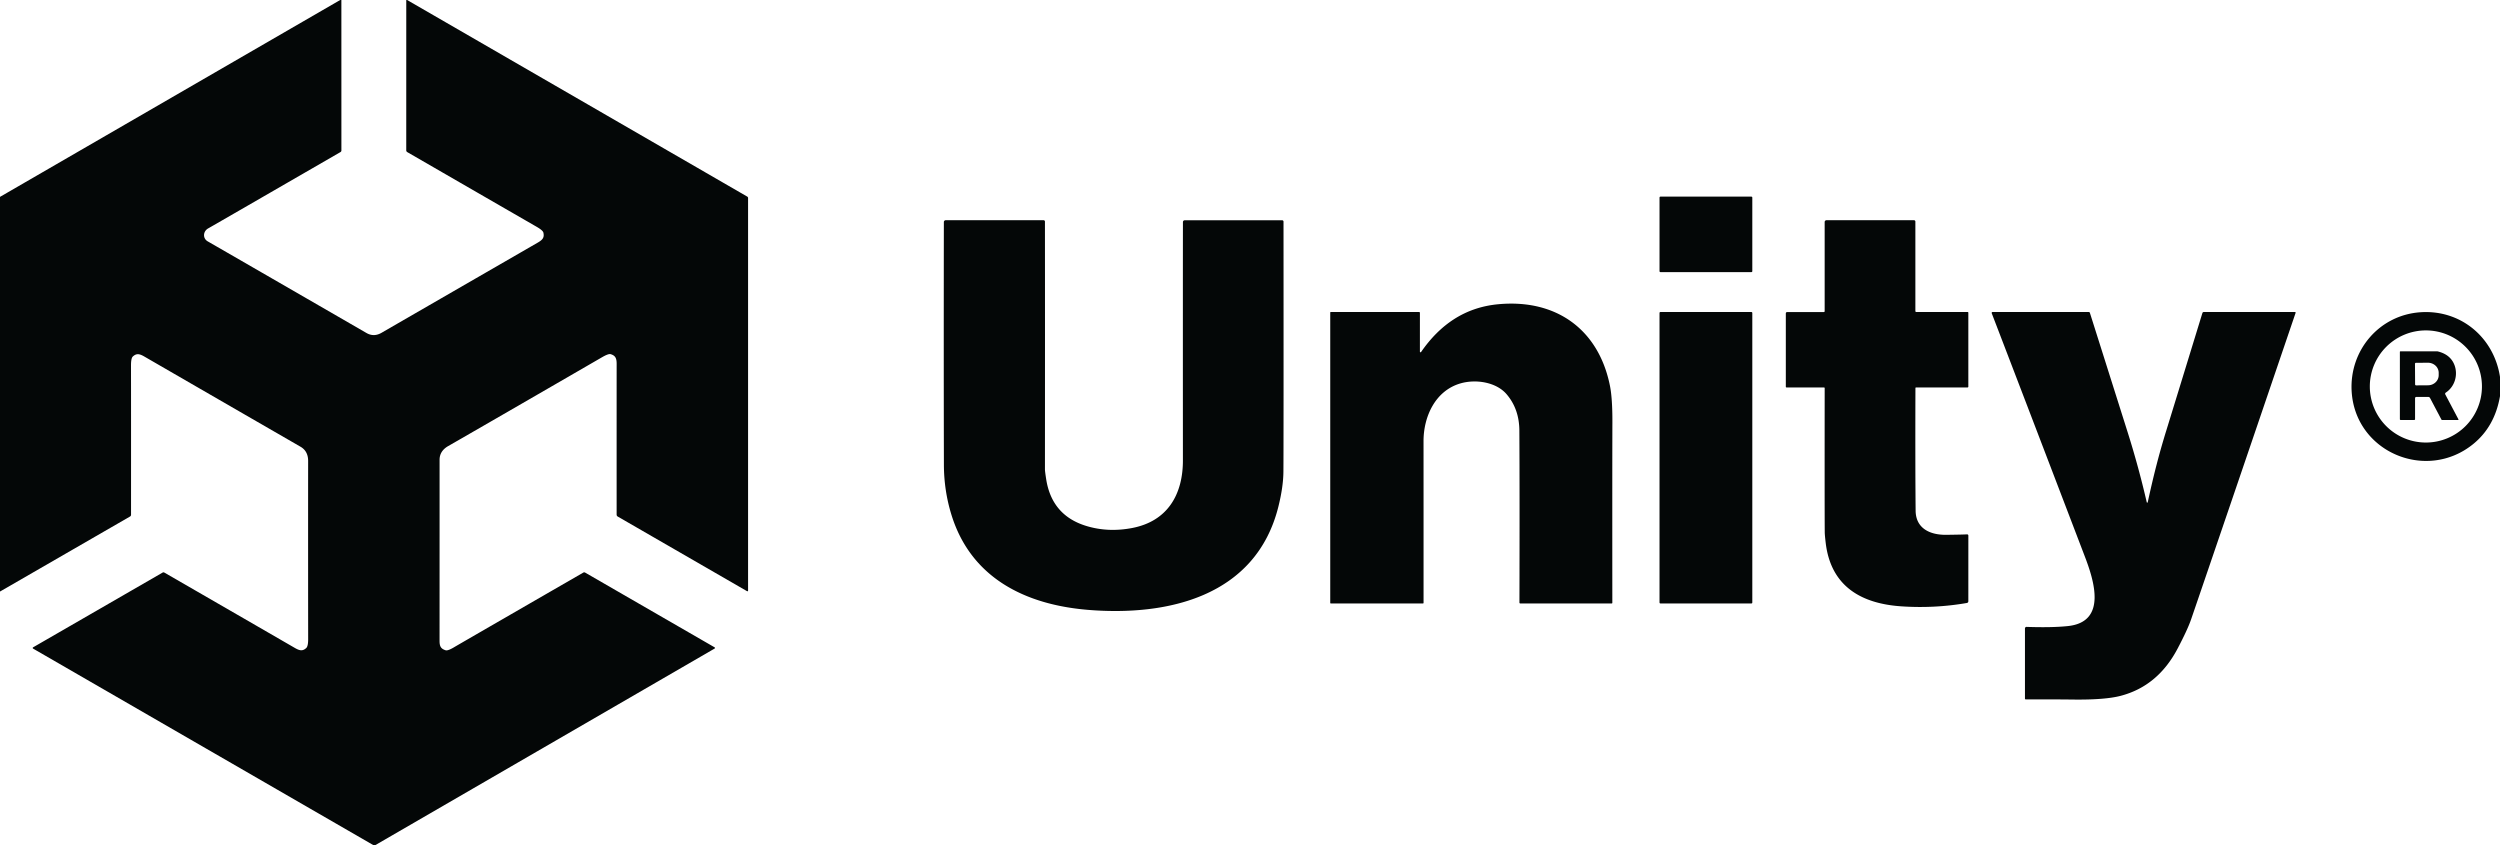 <?xml version="1.0" encoding="UTF-8" standalone="no"?>
<!DOCTYPE svg PUBLIC "-//W3C//DTD SVG 1.1//EN" "http://www.w3.org/Graphics/SVG/1.1/DTD/svg11.dtd">
<svg xmlns="http://www.w3.org/2000/svg" version="1.1" viewBox="0.00 0.00 1192.00 403.00">
<path fill="#040707" d="
  M 162.77 0.00
  L 162.78 71.75
  A 0.87 0.86 75.0 0 1 162.35 72.50
  Q 106.15 104.97 99.21 108.93
  C 96.79 110.32 96.57 113.66 99.05 115.09
  Q 112.00 122.54 174.73 158.77
  Q 178.24 160.80 181.92 158.68
  Q 189.22 154.45 256.40 115.68
  C 258.64 114.38 259.63 113.33 259.09 110.93
  Q 258.84 109.84 255.85 108.12
  Q 229.60 92.99 194.19 72.53
  A 1.00 0.98 15.6 0 1 193.70 71.68
  L 193.71 0.00
  Q 193.91 0.00 194.11 0.00
  L 356.29 93.74
  A 0.79 0.79 0.0 0 1 356.68 94.42
  L 356.68 281.60
  A 0.32 0.32 0.0 0 1 356.20 281.88
  L 294.52 246.28
  A 1.03 1.03 0.0 0 1 294.01 245.39
  Q 294.00 185.92 294.02 173.48
  C 294.02 170.92 293.47 169.52 291.12 168.86
  Q 290.09 168.58 287.06 170.33
  Q 234.50 200.75 213.73 212.67
  Q 209.58 215.05 209.59 219.25
  Q 209.60 249.23 209.58 305.56
  C 209.58 308.14 210.18 309.33 212.46 310.05
  Q 213.49 310.38 216.36 308.69
  Q 219.38 306.90 278.14 273.00
  A 0.84 0.82 -44.4 0 1 278.97 273.00
  L 340.73 308.65
  A 0.34 0.34 0.0 0 1 340.73 309.23
  L 178.87 403.00
  L 178.09 403.00
  L 15.77 309.25
  A 0.35 0.35 0.0 0 1 15.77 308.65
  L 77.54 273.00
  A 0.80 0.79 44.4 0 1 78.35 273.00
  Q 116.10 294.78 140.54 308.91
  C 142.74 310.18 144.23 310.63 146.02 308.97
  Q 146.93 308.13 146.93 304.77
  Q 146.88 261.72 146.92 219.76
  Q 146.92 215.10 143.27 212.99
  Q 93.66 184.37 68.79 169.98
  C 66.56 168.70 65.07 168.35 63.31 170.01
  Q 62.46 170.81 62.46 174.22
  Q 62.50 192.31 62.48 245.44
  A 0.96 0.94 75.6 0 1 62.00 246.27
  L 0.00 282.05
  L 0.00 93.87
  L 162.20 0.00
  L 162.77 0.00
  Z"
/>
<rect fill="#040707" x="791.26" y="93.75" width="44.24" height="36.00" rx="0.39"/>
<path fill="#040707" d="
  M 498.23 105.64
  Q 498.28 154.82 498.23 223.78
  Q 498.23 224.71 498.82 228.49
  Q 501.51 245.76 517.93 250.77
  Q 528.43 253.97 539.97 251.72
  C 556.58 248.47 564.01 235.93 564.01 219.56
  Q 563.98 135.49 564.02 105.88
  A 0.86 0.86 0.0 0 1 564.88 105.02
  L 611.33 105.02
  A 0.66 0.65 90.0 0 1 611.98 105.68
  Q 612.05 211.92 611.93 224.99
  Q 611.86 232.23 609.53 241.57
  C 598.86 284.35 556.86 293.98 518.50 290.76
  C 488.86 288.27 463.09 275.59 453.74 245.76
  Q 450.08 234.08 450.05 221.50
  Q 449.93 169.77 450.03 105.88
  A 0.88 0.88 0.0 0 1 450.91 105.00
  L 497.59 105.00
  A 0.64 0.64 0.0 0 1 498.23 105.64
  Z"
/>
<path fill="#040707" d="
  M 913.25 105.65
  L 913.25 148.33
  A 0.43 0.42 -90.0 0 0 913.67 148.76
  L 938.18 148.76
  A 0.32 0.32 0.0 0 1 938.50 149.08
  L 938.50 184.35
  A 0.39 0.39 0.0 0 1 938.11 184.74
  L 913.57 184.74
  A 0.30 0.29 -89.0 0 0 913.28 185.03
  Q 913.16 221.14 913.37 243.48
  C 913.45 251.99 920.26 255.11 928.05 255.00
  Q 935.95 254.90 937.88 254.78
  A 0.59 0.58 -1.8 0 1 938.51 255.36
  L 938.50 286.68
  A 0.83 0.83 0.0 0 1 937.81 287.50
  Q 922.51 290.16 906.68 289.11
  C 887.66 287.86 873.02 279.73 870.51 258.98
  Q 870.05 255.14 870.04 253.75
  Q 869.95 242.87 870.01 185.07
  A 0.33 0.32 90.0 0 0 869.69 184.74
  L 851.82 184.74
  A 0.34 0.33 0.0 0 1 851.48 184.41
  L 851.48 149.43
  A 0.65 0.65 0.0 0 1 852.13 148.78
  L 869.62 148.78
  A 0.38 0.38 0.0 0 0 870.00 148.40
  L 870.00 105.86
  A 0.86 0.86 0.0 0 1 870.86 105.00
  L 912.60 105.00
  A 0.65 0.65 0.0 0 1 913.25 105.65
  Z"
/>
<path fill="#040707" d="
  M 677.01 167.65
  A 0.31 0.31 0.0 0 0 677.58 167.83
  C 686.48 154.96 698.30 146.59 714.27 145.07
  C 741.92 142.44 762.28 157.01 767.65 184.08
  Q 768.83 190.07 768.79 201.50
  Q 768.71 220.23 768.76 287.43
  A 0.31 0.31 0.0 0 1 768.45 287.74
  L 724.89 287.74
  A 0.42 0.41 0.0 0 1 724.47 287.33
  Q 724.60 234.34 724.43 205.28
  Q 724.37 195.01 718.34 187.96
  C 713.41 182.19 703.66 180.65 696.27 182.83
  C 684.25 186.37 678.73 198.73 678.74 210.36
  Q 678.76 234.35 678.75 287.44
  A 0.30 0.30 0.0 0 1 678.45 287.74
  L 634.56 287.74
  A 0.30 0.30 0.0 0 1 634.26 287.44
  L 634.26 149.06
  A 0.31 0.30 -90.0 0 1 634.56 148.75
  L 676.59 148.75
  A 0.42 0.42 0.0 0 1 677.01 149.17
  L 677.01 167.65
  Z"
/>
<rect fill="#040707" x="791.26" y="148.76" width="44.24" height="138.98" rx="0.40"/>
<path fill="#040707" d="
  M 1094.22 148.75
  A 0.34 0.34 0.0 0 1 1094.54 149.20
  Q 1057.11 259.18 1044.75 295.22
  Q 1043.04 300.21 1038.26 309.28
  Q 1028.85 327.15 1011.10 331.78
  Q 1003.65 333.72 988.57 333.55
  Q 978.90 333.43 965.92 333.49
  A 0.41 0.41 0.0 0 1 965.50 333.08
  L 965.50 299.64
  A 0.74 0.74 0.0 0 1 966.26 298.90
  Q 978.39 299.31 985.97 298.51
  C 1004.80 296.53 998.37 276.66 994.08 265.42
  Q 964.77 188.69 949.66 149.37
  A 0.46 0.45 79.3 0 1 950.08 148.75
  L 995.87 148.75
  A 0.63 0.63 0.0 0 1 996.47 149.19
  Q 996.90 150.54 1014.45 206.04
  Q 1019.66 222.53 1023.57 239.48
  A 0.24 0.24 0.0 0 0 1024.04 239.47
  C 1026.65 227.49 1029.21 217.15 1032.94 205.12
  Q 1035.40 197.18 1050.09 149.30
  A 0.77 0.76 8.0 0 1 1050.83 148.75
  L 1094.22 148.75
  Z"
/>
<path fill="#040707" d="
  M 1192.00 179.73
  L 1192.00 188.88
  Q 1189.51 203.37 1179.20 211.74
  C 1156.84 229.89 1122.87 215.52 1121.26 186.49
  C 1120.18 167.03 1134.44 150.12 1154.26 148.87
  C 1173.29 147.66 1189.11 160.83 1192.00 179.73
  Z
  M 1183.39 184.27
  A 26.73 26.73 0.0 0 0 1156.66 157.54
  A 26.73 26.73 0.0 0 0 1129.93 184.27
  A 26.73 26.73 0.0 0 0 1156.66 211.00
  A 26.73 26.73 0.0 0 0 1183.39 184.27
  Z"
/>
<path fill="#040707" d="
  M 1172.19 199.96
  A 0.20 0.20 0.0 0 1 1172.02 200.26
  L 1164.45 200.26
  A 0.46 0.45 75.6 0 1 1164.05 200.02
  L 1158.64 189.77
  A 0.99 0.96 -13.4 0 0 1157.77 189.25
  L 1152.12 189.25
  A 0.62 0.62 0.0 0 0 1151.50 189.87
  L 1151.50 199.85
  A 0.41 0.41 0.0 0 1 1151.09 200.26
  L 1144.66 200.26
  A 0.40 0.40 0.0 0 1 1144.26 199.86
  L 1144.26 167.82
  A 0.32 0.32 0.0 0 1 1144.58 167.50
  L 1161.83 167.50
  A 2.41 2.29 -37.0 0 1 1162.36 167.56
  Q 1168.43 169.06 1170.32 174.14
  C 1172.05 178.81 1170.45 184.37 1166.14 187.20
  A 0.67 0.67 0.0 0 0 1165.92 188.08
  L 1172.19 199.96
  Z
  M 1151.46 173.46
  L 1151.52 183.28
  A 0.47 0.47 0.0 0 0 1152.00 183.75
  L 1157.69 183.71
  A 5.12 4.81 -0.4 0 0 1162.77 178.86
  L 1162.77 177.72
  A 5.12 4.81 -0.4 0 0 1157.61 172.95
  L 1151.92 172.99
  A 0.47 0.47 0.0 0 0 1151.46 173.46
  Z"
/>
</svg>
